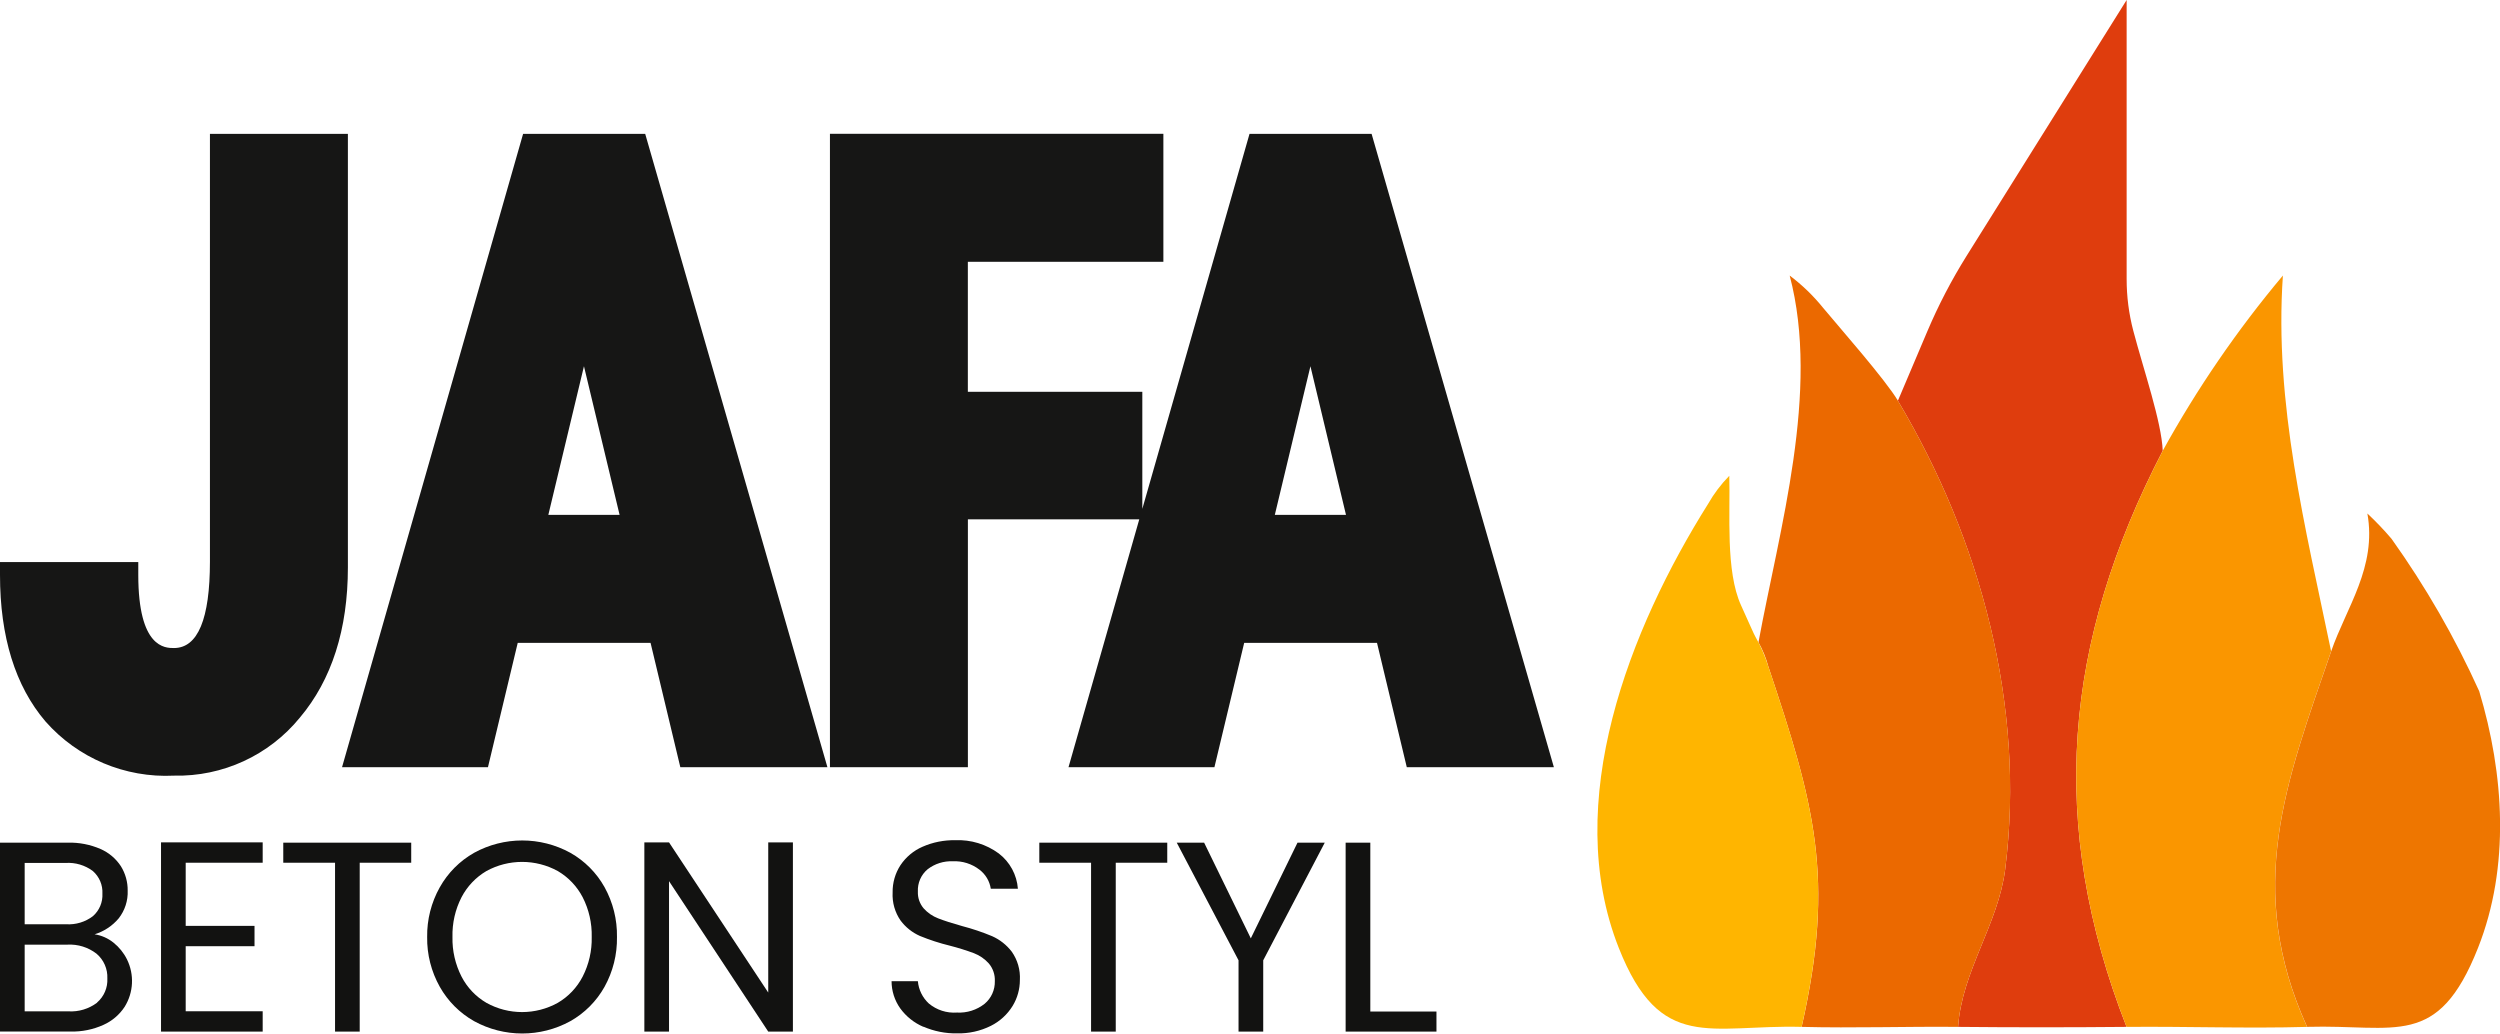 <?xml version="1.0" encoding="utf-8"?>
<!-- Generator: Adobe Illustrator 15.0.0, SVG Export Plug-In . SVG Version: 6.00 Build 0)  -->
<!DOCTYPE svg PUBLIC "-//W3C//DTD SVG 1.1//EN" "http://www.w3.org/Graphics/SVG/1.1/DTD/svg11.dtd">
<svg version="1.1" id="Vrstva_1" xmlns="http://www.w3.org/2000/svg" xmlns:xlink="http://www.w3.org/1999/xlink" x="0px" y="0px"
	 width="166px" height="68.625px" viewBox="0 0 166 68.625" enable-background="new 0 0 166 68.625" xml:space="preserve">
<g id="Group_343">
	<path id="Path_15545" fill="#161615" d="M23.1,8.888h-9.16v28.4c0,3.811-0.8,5.742-2.392,5.742c-0.585,0-2.366,0-2.366-4.855
		v-0.854H0v0.854c0,4.107,1.015,7.38,3.018,9.727c2.147,2.438,5.289,3.763,8.533,3.6c3.231,0.074,6.316-1.346,8.359-3.851
		c2.119-2.515,3.19-5.87,3.19-9.976V8.888z"/>
	<path id="Path_15546" fill="#161615" d="M34.734,8.888L22.711,50.944H32.4l1.977-8.258h8.82l1.977,8.258h9.767l-12.1-42.056H34.734
		z M41.141,34.188h-4.732l2.366-9.87L41.141,34.188z"/>
	<path id="Path_15547" fill="#161615" d="M91.074,8.888h-8.106l-7.118,24.9v-7.773H64.265v-8.63h12.983v-8.5h-22.14v42.059h9.16
		V34.483h11.38l-4.7,16.461h9.689l1.977-8.258h8.819l1.978,8.258h9.767L91.074,8.888z M89.374,34.188h-4.726l2.365-9.87
		L89.374,34.188z"/>
	<path id="Path_15548" fill="#DF3D0D" d="M143.602,29.935c-6.572,12.699-7.677,24.738-2.4,38.25c-3.717,0.035-7.469,0.037-11.186,0
		c0.256-3.7,2.67-6.827,3.129-10.464c1.371-10.873-1.664-21.942-7.125-31.112l1.951-4.6c0.734-1.732,1.604-3.404,2.6-5L141.209,0
		v18.51c-0.002,1.167,0.147,2.33,0.443,3.458c0.681,2.585,1.88,6.059,1.953,7.967"/>
	<path id="Path_15549" fill="#FA9600" d="M154.788,43.24c-3.009,8.717-5.771,15.744-1.601,24.946c-3.979,0.114-8-0.038-11.984,0
		c-5.279-13.513-4.174-25.554,2.4-38.25c2.277-4.13,4.95-8.029,7.982-11.641c-0.592,8.5,1.5,16.737,3.2,24.947"/>
	<path id="Path_15550" fill="#EB6900" d="M126.023,26.609c5.459,9.171,8.5,20.239,7.123,31.111
		c-0.459,3.638-2.873,6.767-3.129,10.465c-3.451-0.034-6.937,0.089-10.387,0c2.258-9.928,0.82-14.842-2.212-23.928
		c-0.151-0.562-0.372-1.103-0.655-1.61c1.383-7.5,4.1-16.669,2.072-24.349c0.824,0.618,1.568,1.336,2.215,2.138
		C122.124,21.729,125.184,25.198,126.023,26.609"/>
	<path id="Path_15551" fill="#FFB500" d="M119.631,68.185c-6.1-0.158-9.384,1.73-12.143-5.241c-3.828-9.674,0.724-21.2,5.93-29.487
		c0.387-0.68,0.859-1.306,1.407-1.863c0.071,2.514-0.257,6.322,0.78,8.6c0.5,1.101,0.873,1.964,0.961,2.101
		c0.354,0.619,0.639,1.275,0.849,1.957c3.032,9.086,4.469,14,2.212,23.928"/>
	<path id="Path_15552" fill="#EE7600" d="M153.193,68.184c-4.172-9.2-1.409-16.229,1.6-24.946c1-2.893,3.039-5.587,2.4-9.143
		c0.564,0.528,1.098,1.087,1.6,1.675c2.268,3.179,4.22,6.571,5.827,10.129c1.655,5.5,2.058,11.64-0.081,17.043
		c-2.669,6.741-5.449,5.071-11.344,5.241"/>
</g>
<g id="Group_462">
	<path id="Path_15664" fill="#121211" d="M7.533,62.589c0.378,0.303,0.686,0.684,0.9,1.117c0.493,1.004,0.436,2.189-0.153,3.141
		c-0.346,0.529-0.836,0.947-1.413,1.205c-0.687,0.311-1.434,0.461-2.187,0.443H0V55.953h4.5c0.748-0.021,1.492,0.123,2.178,0.422
		c0.551,0.241,1.021,0.639,1.35,1.143c0.301,0.486,0.458,1.048,0.45,1.619c0.026,0.668-0.187,1.322-0.6,1.847
		c-0.419,0.497-0.974,0.862-1.596,1.054C6.74,62.109,7.171,62.299,7.533,62.589 M1.638,61.371h2.754
		c0.64,0.04,1.272-0.151,1.782-0.541C6.6,60.454,6.83,59.904,6.8,59.335c0.029-0.567-0.203-1.117-0.63-1.494
		c-0.521-0.393-1.167-0.584-1.818-0.541H1.638V61.371z M6.444,66.57c0.463-0.398,0.715-0.99,0.684-1.6
		c0.028-0.631-0.237-1.238-0.72-1.646c-0.55-0.424-1.233-0.637-1.926-0.6H1.638v4.429h2.9c0.684,0.042,1.361-0.163,1.908-0.575"/>
	<path id="Path_15665" fill="#121211" d="M12.33,57.285v4.193h4.57v1.35h-4.57v4.32h5.112v1.35h-6.75V55.933h6.75v1.352H12.33z"/>
	<path id="Path_15666" fill="#121211" d="M27.305,55.953v1.332h-3.42v11.213h-1.638V57.285h-3.438v-1.332H27.305z"/>
	<path id="Path_15667" fill="#121211" d="M31.481,67.805c-0.955-0.539-1.744-1.329-2.281-2.285c-0.565-1.007-0.854-2.146-0.837-3.3
		c-0.017-1.154,0.272-2.293,0.837-3.301c0.536-0.958,1.325-1.752,2.281-2.293c1.99-1.092,4.4-1.092,6.39,0
		c0.951,0.537,1.735,1.324,2.268,2.277c0.562,1.012,0.848,2.154,0.828,3.313c0.02,1.157-0.266,2.3-0.828,3.312
		c-0.533,0.952-1.317,1.741-2.268,2.277C35.881,68.897,33.471,68.897,31.481,67.805 M37.034,66.589
		c0.707-0.412,1.281-1.018,1.656-1.746c0.415-0.813,0.621-1.715,0.6-2.627c0.022-0.916-0.184-1.822-0.6-2.637
		c-0.375-0.723-0.946-1.324-1.647-1.738c-1.479-0.814-3.273-0.814-4.752,0c-0.701,0.414-1.271,1.016-1.647,1.738
		c-0.417,0.814-0.623,1.721-0.6,2.637c-0.021,0.912,0.186,1.814,0.6,2.627c0.375,0.729,0.949,1.334,1.656,1.746
		C33.772,67.406,35.562,67.406,37.034,66.589"/>
	<path id="Path_15668" fill="#121211" d="M52.649,68.498h-1.638l-6.588-9.99v9.99h-1.638V55.934h1.638l6.588,9.972v-9.972h1.638
		V68.498z"/>
	<path id="Path_15669" fill="#121211" d="M61.316,68.183c-0.614-0.262-1.146-0.685-1.539-1.225c-0.375-0.527-0.577-1.16-0.577-1.808
		h1.746c0.05,0.567,0.31,1.097,0.728,1.483c0.521,0.434,1.188,0.649,1.864,0.601c0.666,0.037,1.321-0.171,1.844-0.585
		c0.441-0.371,0.689-0.924,0.675-1.5c0.019-0.426-0.122-0.843-0.395-1.17c-0.271-0.305-0.61-0.539-0.991-0.686
		c-0.524-0.195-1.058-0.361-1.6-0.5c-0.678-0.165-1.343-0.381-1.989-0.646c-0.508-0.225-0.95-0.576-1.282-1.021
		c-0.378-0.545-0.564-1.199-0.53-1.862c-0.011-0.645,0.17-1.277,0.522-1.817c0.362-0.541,0.872-0.967,1.469-1.225
		c0.683-0.299,1.423-0.446,2.169-0.432c1.036-0.045,2.055,0.267,2.89,0.881c0.737,0.564,1.198,1.416,1.268,2.34h-1.8
		c-0.076-0.504-0.348-0.96-0.756-1.268c-0.504-0.387-1.128-0.584-1.763-0.554c-0.604-0.026-1.197,0.161-1.675,0.53
		c-0.437,0.365-0.676,0.916-0.647,1.484c-0.017,0.408,0.122,0.807,0.387,1.117c0.262,0.291,0.589,0.516,0.954,0.657
		c0.378,0.149,0.909,0.321,1.592,0.513c0.682,0.178,1.35,0.402,2,0.674c0.513,0.229,0.96,0.582,1.3,1.027
		c0.387,0.549,0.577,1.211,0.54,1.881c0,0.609-0.167,1.207-0.485,1.727c-0.349,0.564-0.848,1.02-1.44,1.316
		c-0.698,0.348-1.47,0.52-2.25,0.5c-0.764,0.013-1.522-0.138-2.223-0.441"/>
	<path id="Path_15670" fill="#121211" d="M77.506,55.953v1.332h-3.42v11.213h-1.639V57.285H69.01v-1.332H77.506z"/>
	<path id="Path_15671" fill="#121211" d="M87.964,55.953l-4.086,7.812v4.733h-1.639v-4.733l-4.103-7.812h1.818l3.1,6.354l3.1-6.354
		H87.964z"/>
	<path id="Path_15672" fill="#121211" d="M90.988,67.166h4.393v1.332H89.35V55.953h1.639V67.166z"/>
</g>
</svg>
